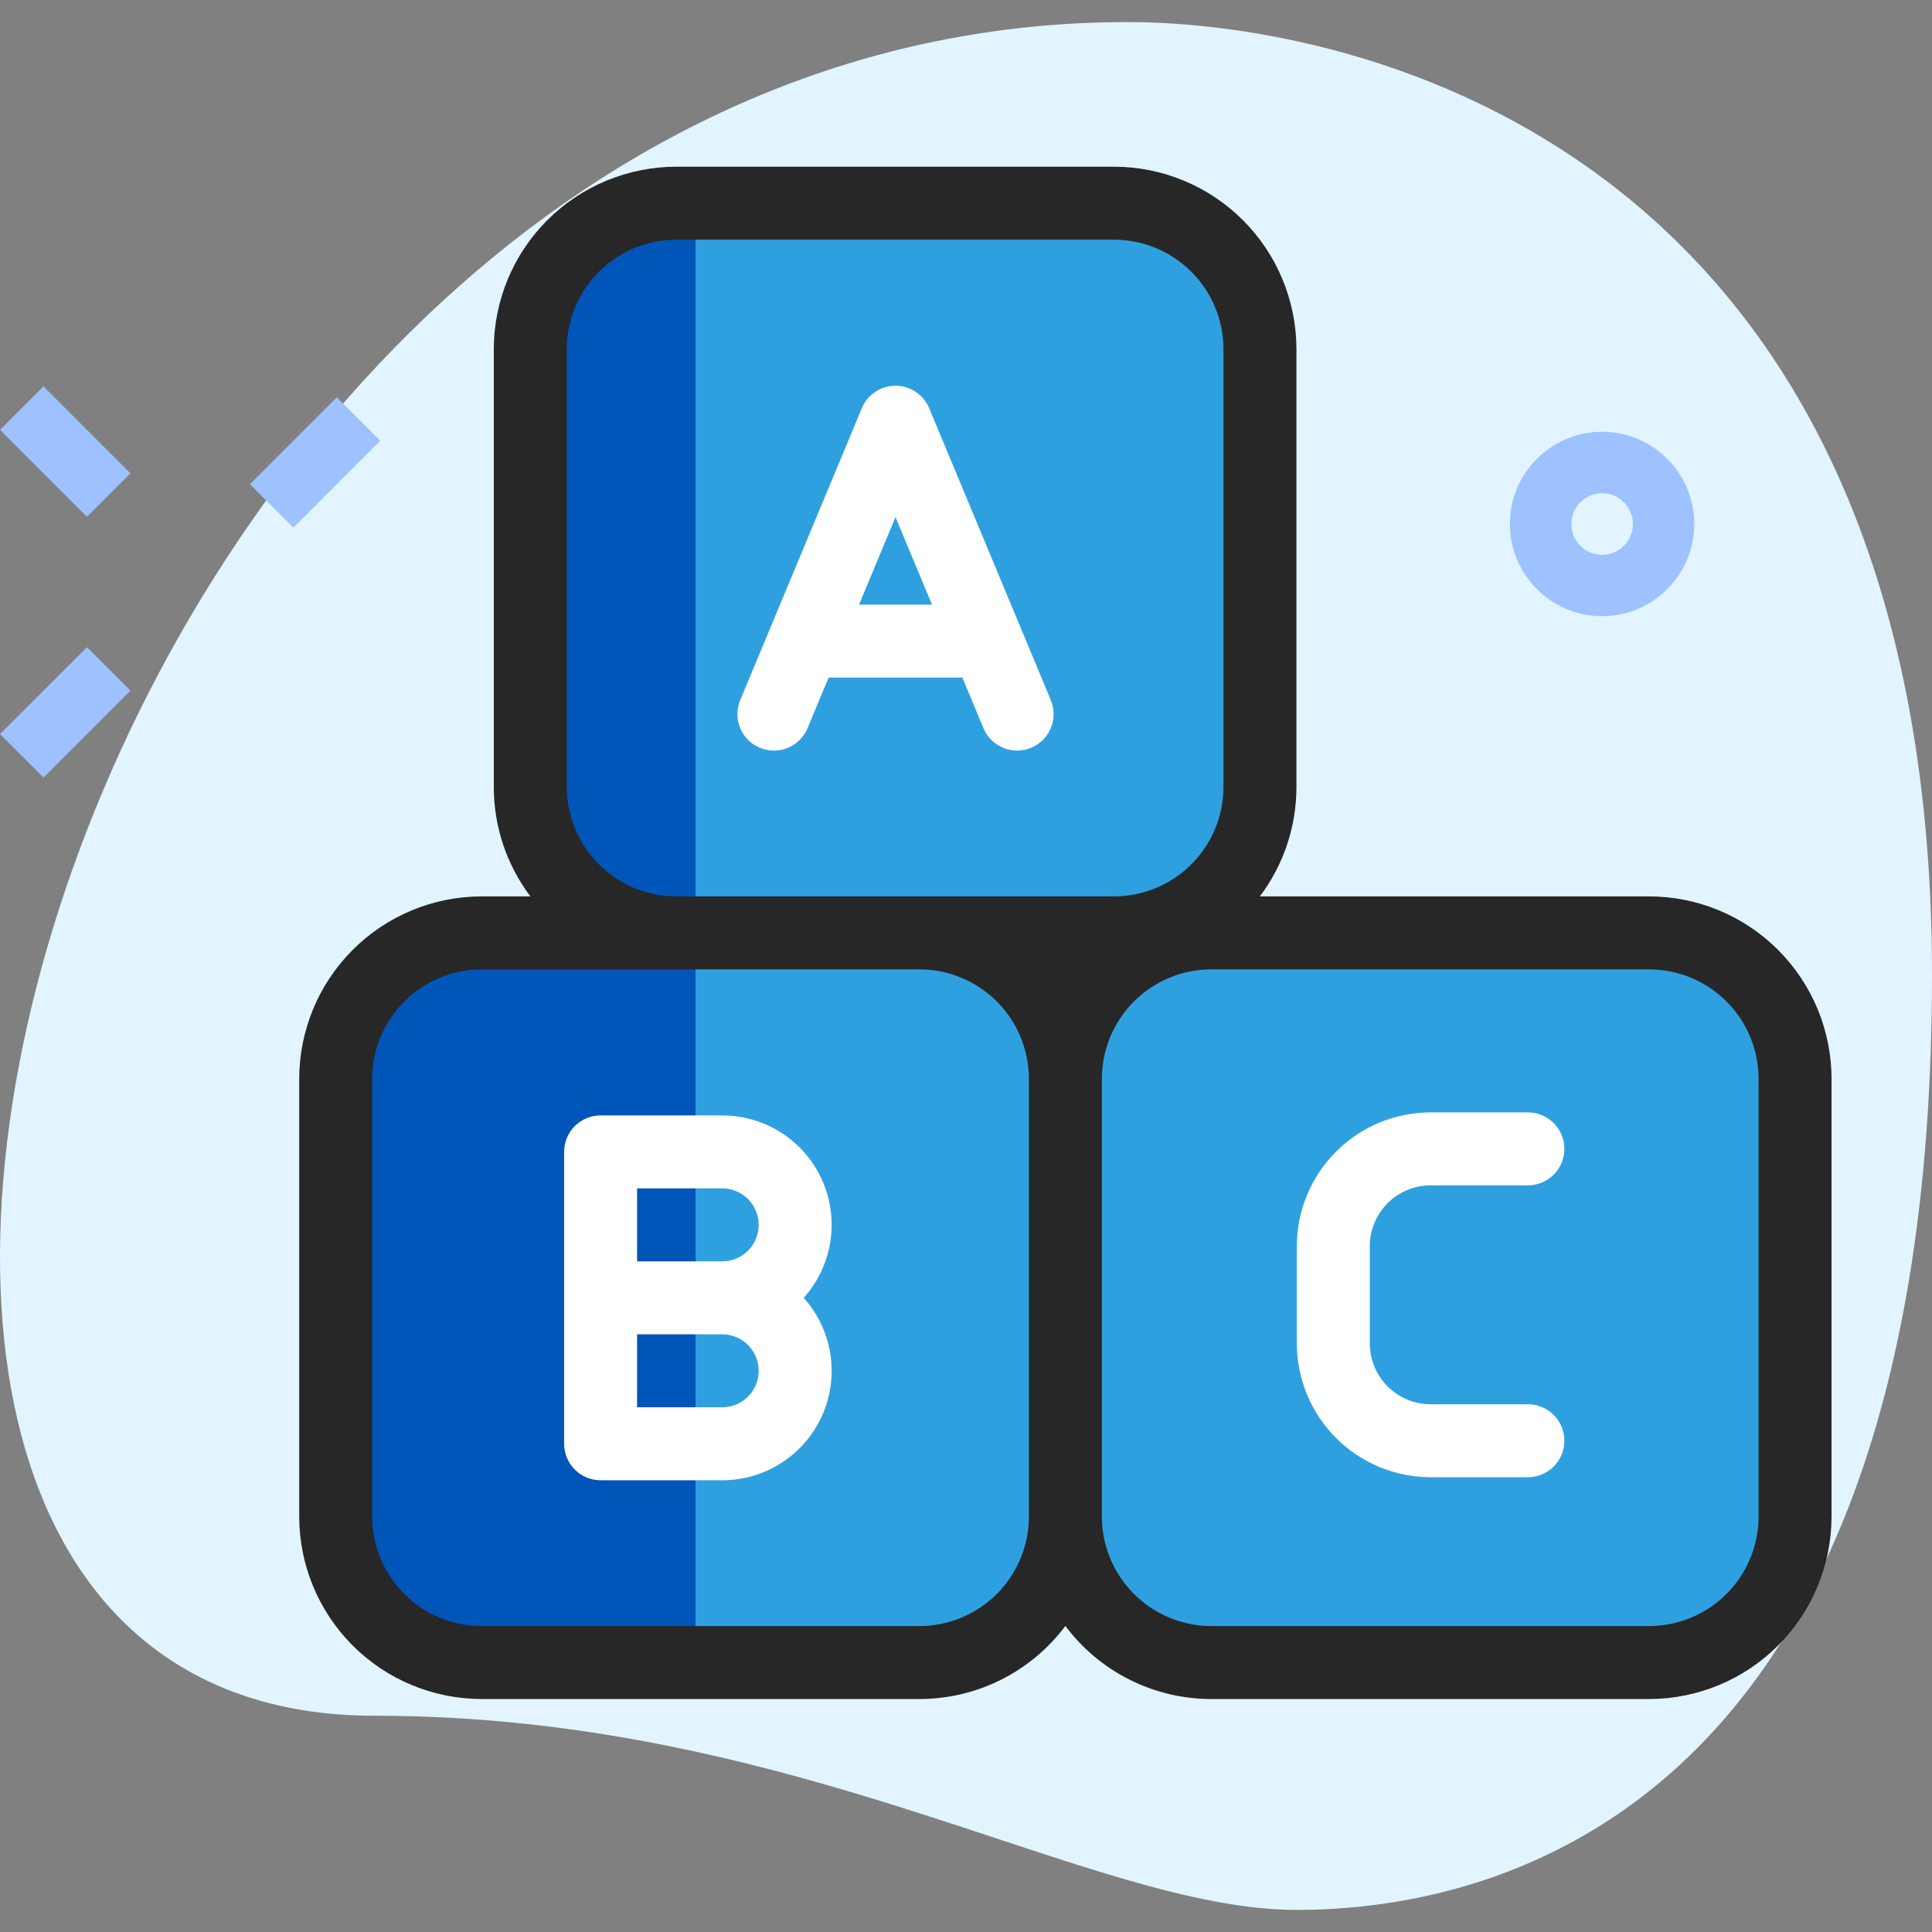 <svg width="125" height="125" viewBox="0 0 125 125" fill="none" xmlns="http://www.w3.org/2000/svg">
<rect x="0" y="0" width="125" height="125" fill="#808080" stroke="none"/>
<path d="M24.216 111.007C51.734 111.007 70.632 123.571 83.892 123.571C97.151 123.571 125 116.853 125 63.086C125 9.318 87.536 1.428 72.951 1.428C4.655 1.425 -24.519 111.007 24.216 111.007Z" fill="#E1F4FF"/>
<path d="M42.145 14.285C38.2 14.285 35.002 17.483 35.002 21.428V52.142C35.002 56.087 38.2 59.285 42.145 59.285H73.573C77.518 59.285 80.716 56.087 80.716 52.142V21.428C80.716 17.483 77.518 14.285 73.573 14.285H42.145Z" fill="#2FA0DF"/>
<path d="M35.002 21.428C35.002 17.483 38.2 14.285 42.145 14.285H45.002V59.285H42.145C38.2 59.285 35.002 56.087 35.002 52.142V21.428Z" fill="#0055B8"/>
<path d="M30 61.428C26.055 61.428 22.857 64.626 22.857 68.571V99.285C22.857 103.23 26.055 106.428 30 106.428H61.429C65.374 106.428 68.572 103.23 68.572 99.285V68.571C68.572 64.626 65.374 61.428 61.429 61.428H30Z" fill="#2FA0DF"/>
<path d="M23.572 68.571C23.572 64.626 26.77 61.428 30.715 61.428H45.001V106.428H30.715C26.77 106.428 23.572 103.23 23.572 99.285V68.571Z" fill="#0055B8"/>
<path d="M75.715 61.428C71.77 61.428 68.572 64.626 68.572 68.571V99.285C68.572 103.23 71.77 106.428 75.715 106.428H107.144C111.089 106.428 114.287 103.23 114.287 99.285V68.571C114.287 64.626 111.089 61.428 107.144 61.428H75.715Z" fill="#2FA0DF"/>
<path d="M62.267 43.841L63.629 47.11C63.869 47.688 64.33 48.146 64.909 48.385C65.488 48.623 66.138 48.622 66.716 48.381C67.293 48.14 67.752 47.679 67.99 47.101C68.229 46.522 68.227 45.872 67.987 45.294L60.118 26.41C59.939 25.98 59.636 25.612 59.249 25.354C58.861 25.095 58.405 24.957 57.939 24.957C57.473 24.957 57.018 25.095 56.63 25.354C56.242 25.612 55.939 25.98 55.76 26.41L47.892 45.294C47.773 45.58 47.711 45.887 47.71 46.197C47.71 46.507 47.77 46.814 47.888 47.101C48.006 47.387 48.18 47.648 48.398 47.867C48.617 48.087 48.877 48.261 49.163 48.381C49.449 48.5 49.756 48.562 50.066 48.562C50.376 48.563 50.683 48.503 50.97 48.385C51.256 48.267 51.517 48.093 51.737 47.874C51.956 47.656 52.131 47.396 52.25 47.11L53.612 43.841H62.267ZM57.939 33.455L60.3 39.12H55.579L57.939 33.455ZM46.727 72.167H38.858C38.233 72.167 37.632 72.416 37.189 72.858C36.747 73.301 36.498 73.901 36.498 74.528V93.412C36.498 94.037 36.747 94.638 37.189 95.081C37.632 95.523 38.233 95.772 38.858 95.772H46.727C48.094 95.773 49.432 95.377 50.58 94.634C51.727 93.89 52.635 92.83 53.192 91.581C53.75 90.333 53.934 88.95 53.722 87.599C53.51 86.248 52.912 84.987 51.999 83.969C52.912 82.952 53.51 81.691 53.722 80.34C53.934 78.99 53.75 77.606 53.192 76.358C52.635 75.109 51.727 74.049 50.58 73.305C49.432 72.562 48.094 72.166 46.727 72.167ZM41.219 76.888H46.727C47.353 76.888 47.953 77.137 48.396 77.579C48.839 78.022 49.087 78.623 49.087 79.249C49.087 79.875 48.839 80.475 48.396 80.918C47.953 81.36 47.353 81.609 46.727 81.609H41.219V76.888ZM46.727 91.051H41.219V86.33H46.727C47.353 86.33 47.953 86.579 48.396 87.021C48.839 87.464 49.087 88.064 49.087 88.691C49.087 89.317 48.839 89.917 48.396 90.36C47.953 90.802 47.353 91.051 46.727 91.051Z" fill="white"/>
<path d="M106.698 57.996H81.513C83.051 55.956 83.882 53.47 83.879 50.914V22.589C83.876 19.459 82.631 16.459 80.419 14.247C78.206 12.034 75.206 10.79 72.077 10.786H43.751C40.622 10.79 37.622 12.034 35.409 14.247C33.197 16.459 31.952 19.459 31.949 22.589V50.914C31.946 53.47 32.777 55.956 34.316 57.996H31.162C28.033 57.999 25.033 59.244 22.82 61.457C20.608 63.669 19.363 66.669 19.359 69.798V98.124C19.363 101.253 20.608 104.253 22.82 106.466C25.033 108.679 28.033 109.923 31.162 109.927H59.488C61.321 109.927 63.129 109.499 64.768 108.678C66.407 107.857 67.832 106.665 68.93 105.198C70.028 106.665 71.453 107.857 73.092 108.678C74.731 109.499 76.538 109.927 78.372 109.927H106.698C109.827 109.923 112.827 108.679 115.039 106.466C117.252 104.253 118.496 101.253 118.5 98.124V69.798C118.496 66.669 117.252 63.669 115.039 61.457C112.827 59.244 109.827 57.999 106.698 57.996ZM36.67 50.914V22.589C36.672 20.711 37.419 18.911 38.746 17.584C40.074 16.256 41.874 15.509 43.751 15.507H72.077C73.954 15.509 75.754 16.256 77.082 17.584C78.41 18.911 79.156 20.711 79.159 22.589V50.914C79.156 52.792 78.41 54.592 77.082 55.919C75.754 57.247 73.954 57.994 72.077 57.996H43.751C41.874 57.994 40.074 57.247 38.746 55.919C37.419 54.592 36.672 52.792 36.67 50.914ZM68.936 62.717L68.93 62.725L68.923 62.717H68.936ZM59.488 105.206H31.162C29.284 105.204 27.484 104.457 26.157 103.129C24.829 101.802 24.082 100.002 24.08 98.124V69.798C24.082 67.921 24.829 66.121 26.157 64.793C27.484 63.466 29.284 62.719 31.162 62.717H59.488C61.365 62.719 63.165 63.466 64.493 64.793C65.82 66.121 66.567 67.921 66.569 69.798V98.124C66.567 100.002 65.82 101.802 64.493 103.129C63.165 104.457 61.365 105.204 59.488 105.206ZM113.779 98.124C113.777 100.002 113.03 101.802 111.703 103.129C110.375 104.457 108.575 105.204 106.698 105.206H78.372C76.494 105.204 74.694 104.457 73.367 103.129C72.039 101.802 71.292 100.002 71.29 98.124V69.798C71.292 67.921 72.039 66.121 73.367 64.793C74.694 63.466 76.494 62.719 78.372 62.717H106.698C108.575 62.719 110.375 63.466 111.703 64.793C113.03 66.121 113.777 67.921 113.779 69.798V98.124Z" fill="#272727"/>
<path d="M92.559 76.692H98.854C99.48 76.692 100.081 76.443 100.523 76C100.966 75.558 101.215 74.957 101.215 74.331C101.215 73.705 100.966 73.105 100.523 72.662C100.081 72.219 99.48 71.971 98.854 71.971H92.559C90.265 71.973 88.065 72.886 86.442 74.509C84.82 76.131 83.907 78.331 83.904 80.626V86.921C83.907 89.215 84.82 91.415 86.442 93.038C88.065 94.66 90.265 95.573 92.559 95.576H98.854C99.48 95.576 100.081 95.327 100.523 94.884C100.966 94.442 101.215 93.841 101.215 93.215C101.215 92.589 100.966 91.989 100.523 91.546C100.081 91.103 99.48 90.855 98.854 90.855H92.559C91.516 90.853 90.516 90.439 89.779 89.701C89.041 88.963 88.626 87.963 88.625 86.921V80.626C88.626 79.583 89.041 78.583 89.779 77.845C90.516 77.108 91.516 76.693 92.559 76.692Z" fill="white"/>
<path d="M16.169 31.327L21.792 25.704L24.604 28.515L18.981 34.139L16.169 31.327ZM0 47.496L5.627 41.873L8.439 44.685L2.816 50.308L0 47.496ZM0.004 27.811L2.816 25L8.439 30.623L5.627 33.435L0.004 27.811ZM103.653 39.865C100.364 39.865 97.688 37.189 97.688 33.9C97.688 30.611 100.364 27.935 103.653 27.935C106.942 27.935 109.618 30.611 109.618 33.9C109.618 37.189 106.942 39.865 103.653 39.865ZM103.653 31.912C103.391 31.912 103.132 31.964 102.891 32.065C102.649 32.165 102.43 32.312 102.245 32.498C102.061 32.683 101.914 32.903 101.815 33.145C101.715 33.387 101.664 33.646 101.665 33.908C101.665 34.169 101.717 34.428 101.818 34.67C101.918 34.911 102.066 35.131 102.251 35.316C102.436 35.5 102.656 35.646 102.898 35.746C103.14 35.846 103.399 35.897 103.661 35.896C104.189 35.895 104.696 35.684 105.069 35.31C105.441 34.935 105.65 34.428 105.649 33.9C105.648 33.371 105.437 32.865 105.063 32.492C104.689 32.119 104.181 31.91 103.653 31.912Z" fill="#9DC2FF"/>
</svg>

